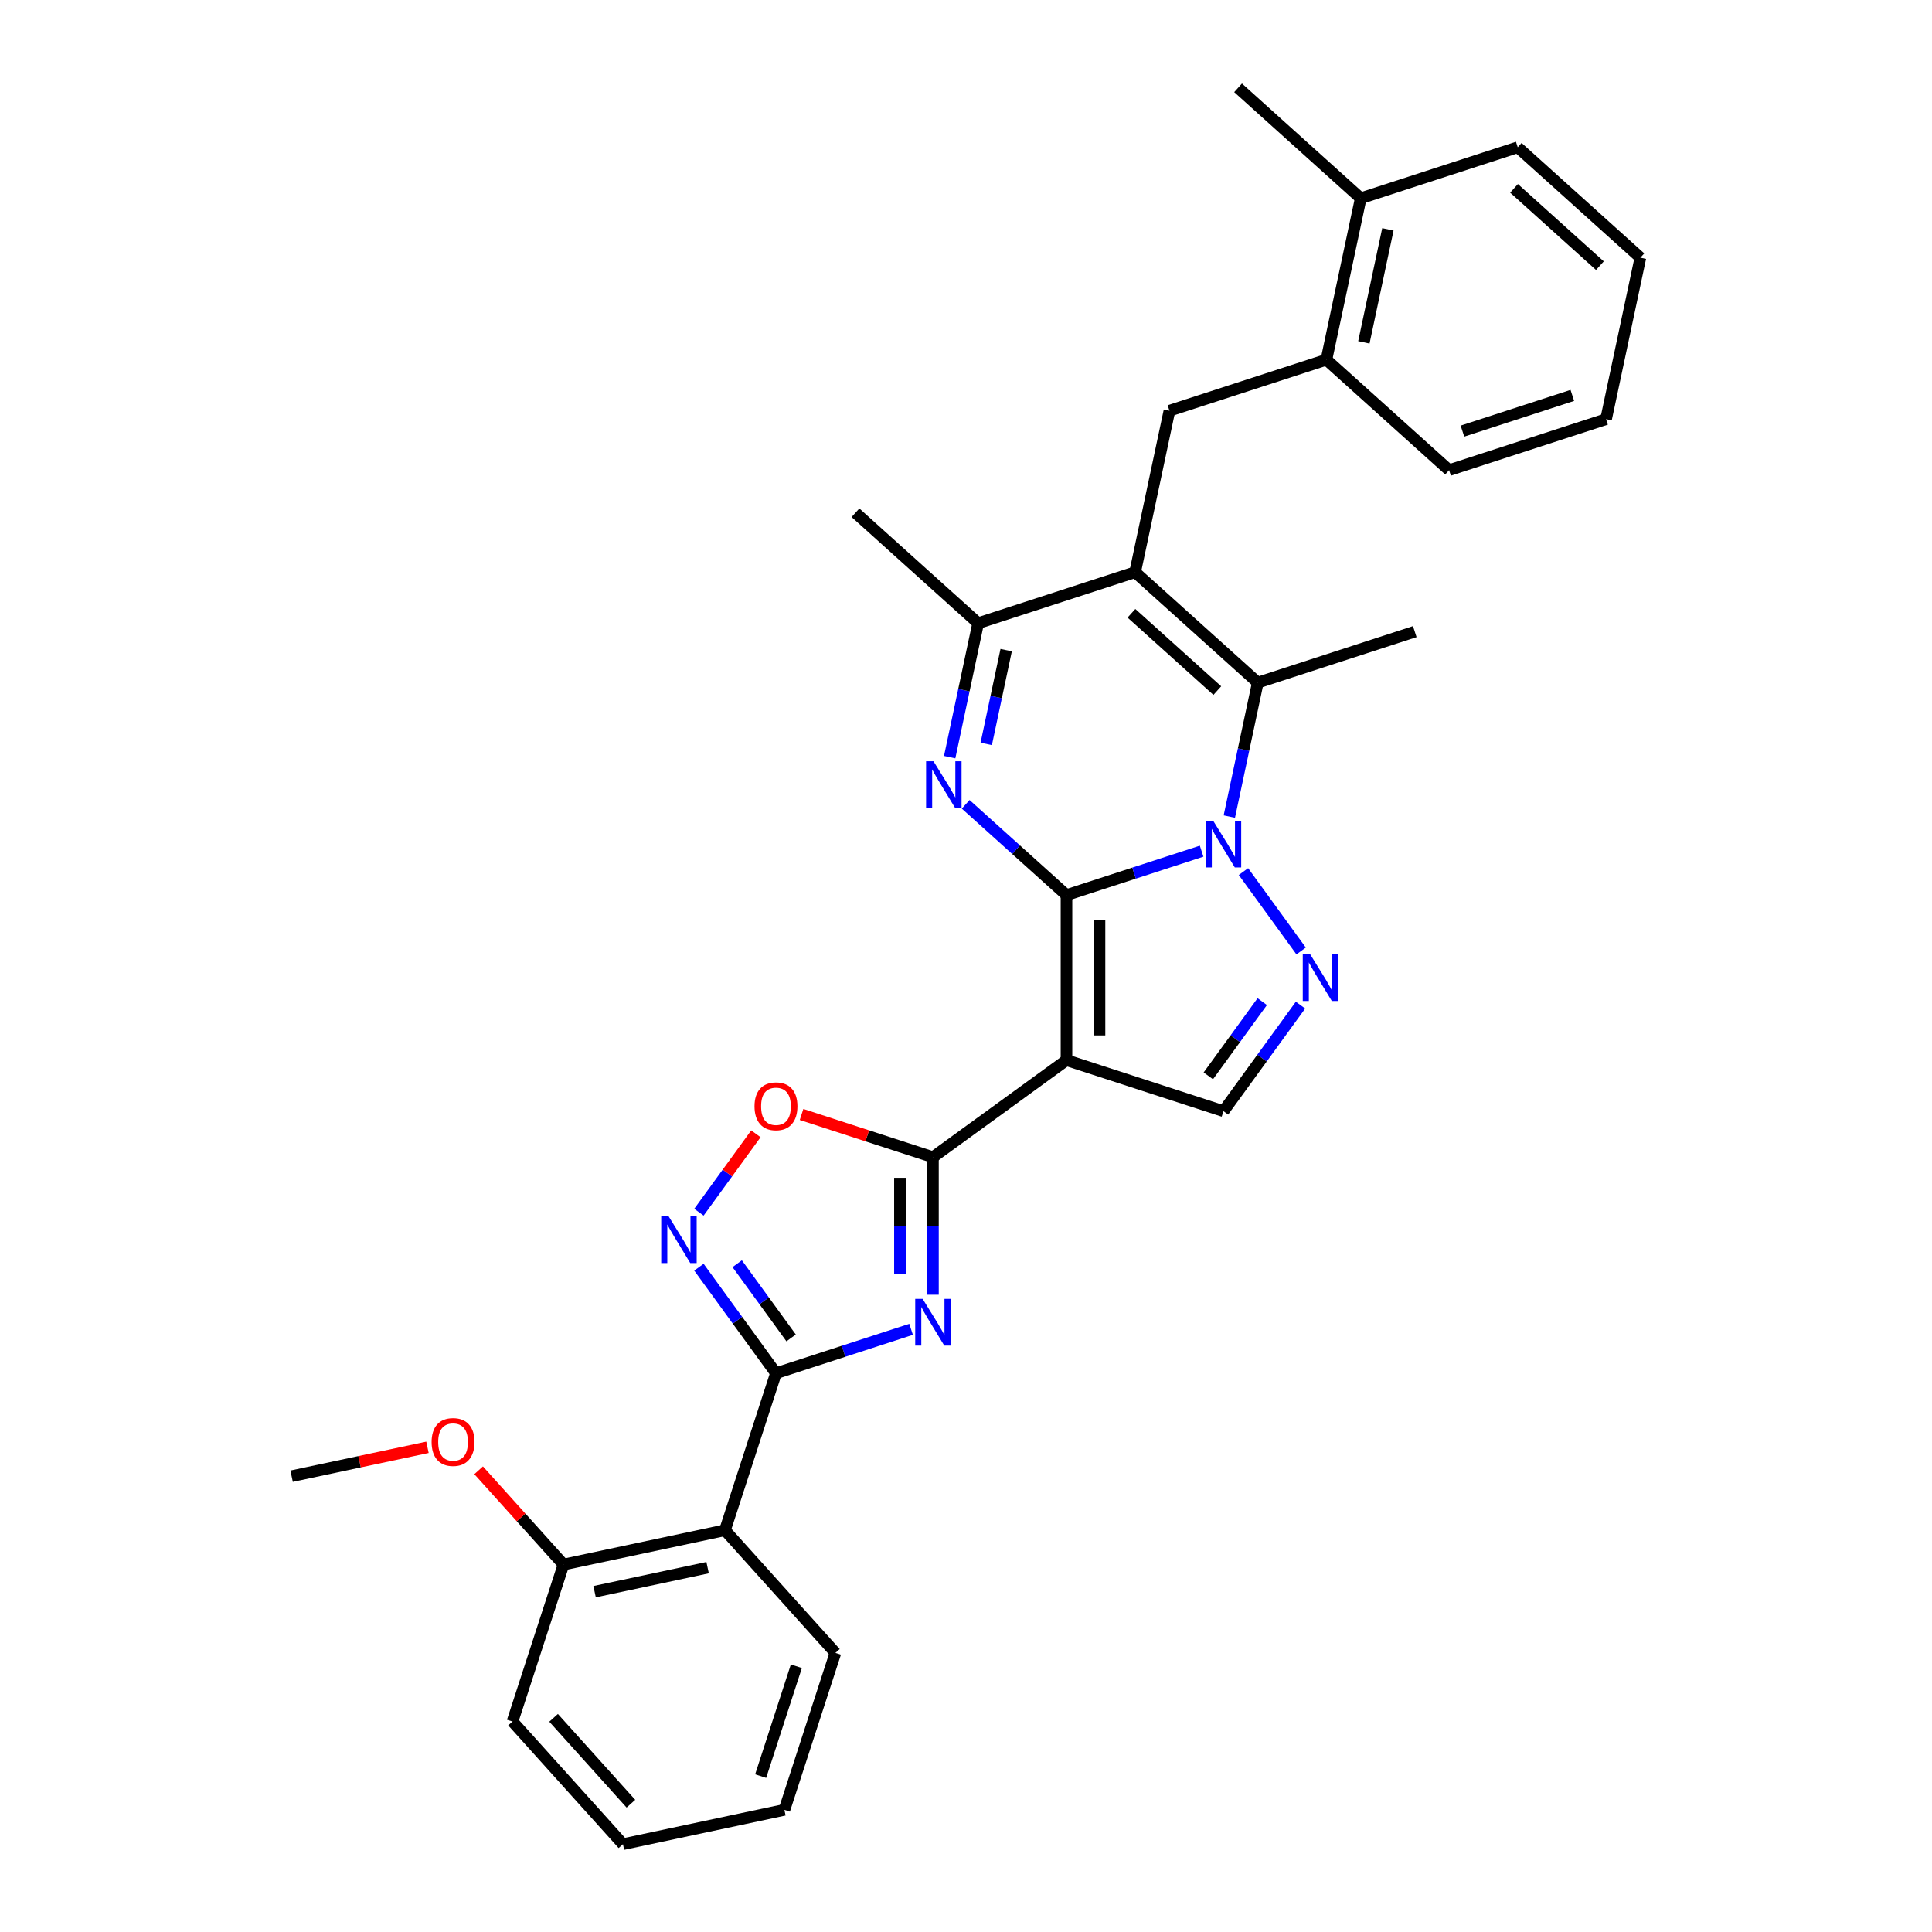 <?xml version='1.0' encoding='iso-8859-1'?>
<svg version='1.1' baseProfile='full'
              xmlns='http://www.w3.org/2000/svg'
                      xmlns:rdkit='http://www.rdkit.org/xml'
                      xmlns:xlink='http://www.w3.org/1999/xlink'
                  xml:space='preserve'
width='1000px' height='1000px' viewBox='0 0 1000 1000'>
<!-- END OF HEADER -->
<rect style='opacity:1.0;fill:#FFFFFF;stroke:none' width='1000' height='1000' x='0' y='0'> </rect>
<path class='bond-0' d='M 552.013,463.296 L 586.984,451.933' style='fill:none;fill-rule:evenodd;stroke:#000000;stroke-width:6px;stroke-linecap:butt;stroke-linejoin:miter;stroke-opacity:1' />
<path class='bond-0' d='M 586.984,451.933 L 621.955,440.57' style='fill:none;fill-rule:evenodd;stroke:#0000FF;stroke-width:6px;stroke-linecap:butt;stroke-linejoin:miter;stroke-opacity:1' />
<path class='bond-1' d='M 552.013,463.296 L 552.013,548.731' style='fill:none;fill-rule:evenodd;stroke:#000000;stroke-width:6px;stroke-linecap:butt;stroke-linejoin:miter;stroke-opacity:1' />
<path class='bond-1' d='M 569.1,476.111 L 569.1,535.916' style='fill:none;fill-rule:evenodd;stroke:#000000;stroke-width:6px;stroke-linecap:butt;stroke-linejoin:miter;stroke-opacity:1' />
<path class='bond-2' d='M 552.013,463.296 L 525.924,439.804' style='fill:none;fill-rule:evenodd;stroke:#000000;stroke-width:6px;stroke-linecap:butt;stroke-linejoin:miter;stroke-opacity:1' />
<path class='bond-2' d='M 525.924,439.804 L 499.834,416.313' style='fill:none;fill-rule:evenodd;stroke:#0000FF;stroke-width:6px;stroke-linecap:butt;stroke-linejoin:miter;stroke-opacity:1' />
<path class='bond-7' d='M 636.293,422.661 L 643.661,387.994' style='fill:none;fill-rule:evenodd;stroke:#0000FF;stroke-width:6px;stroke-linecap:butt;stroke-linejoin:miter;stroke-opacity:1' />
<path class='bond-7' d='M 643.661,387.994 L 651.03,353.326' style='fill:none;fill-rule:evenodd;stroke:#000000;stroke-width:6px;stroke-linecap:butt;stroke-linejoin:miter;stroke-opacity:1' />
<path class='bond-8' d='M 643.608,451.128 L 673.463,492.22' style='fill:none;fill-rule:evenodd;stroke:#0000FF;stroke-width:6px;stroke-linecap:butt;stroke-linejoin:miter;stroke-opacity:1' />
<path class='bond-5' d='M 552.013,548.731 L 482.895,598.948' style='fill:none;fill-rule:evenodd;stroke:#000000;stroke-width:6px;stroke-linecap:butt;stroke-linejoin:miter;stroke-opacity:1' />
<path class='bond-11' d='M 552.013,548.731 L 633.267,575.132' style='fill:none;fill-rule:evenodd;stroke:#000000;stroke-width:6px;stroke-linecap:butt;stroke-linejoin:miter;stroke-opacity:1' />
<path class='bond-10' d='M 491.548,391.895 L 498.917,357.227' style='fill:none;fill-rule:evenodd;stroke:#0000FF;stroke-width:6px;stroke-linecap:butt;stroke-linejoin:miter;stroke-opacity:1' />
<path class='bond-10' d='M 498.917,357.227 L 506.286,322.56' style='fill:none;fill-rule:evenodd;stroke:#000000;stroke-width:6px;stroke-linecap:butt;stroke-linejoin:miter;stroke-opacity:1' />
<path class='bond-10' d='M 510.472,385.047 L 515.631,360.78' style='fill:none;fill-rule:evenodd;stroke:#0000FF;stroke-width:6px;stroke-linecap:butt;stroke-linejoin:miter;stroke-opacity:1' />
<path class='bond-10' d='M 515.631,360.78 L 520.789,336.513' style='fill:none;fill-rule:evenodd;stroke:#000000;stroke-width:6px;stroke-linecap:butt;stroke-linejoin:miter;stroke-opacity:1' />
<path class='bond-3' d='M 482.895,670.15 L 482.895,634.549' style='fill:none;fill-rule:evenodd;stroke:#0000FF;stroke-width:6px;stroke-linecap:butt;stroke-linejoin:miter;stroke-opacity:1' />
<path class='bond-3' d='M 482.895,634.549 L 482.895,598.948' style='fill:none;fill-rule:evenodd;stroke:#000000;stroke-width:6px;stroke-linecap:butt;stroke-linejoin:miter;stroke-opacity:1' />
<path class='bond-3' d='M 465.808,659.47 L 465.808,634.549' style='fill:none;fill-rule:evenodd;stroke:#0000FF;stroke-width:6px;stroke-linecap:butt;stroke-linejoin:miter;stroke-opacity:1' />
<path class='bond-3' d='M 465.808,634.549 L 465.808,609.629' style='fill:none;fill-rule:evenodd;stroke:#000000;stroke-width:6px;stroke-linecap:butt;stroke-linejoin:miter;stroke-opacity:1' />
<path class='bond-6' d='M 471.583,688.059 L 436.612,699.422' style='fill:none;fill-rule:evenodd;stroke:#0000FF;stroke-width:6px;stroke-linecap:butt;stroke-linejoin:miter;stroke-opacity:1' />
<path class='bond-6' d='M 436.612,699.422 L 401.641,710.784' style='fill:none;fill-rule:evenodd;stroke:#000000;stroke-width:6px;stroke-linecap:butt;stroke-linejoin:miter;stroke-opacity:1' />
<path class='bond-4' d='M 587.539,296.159 L 506.286,322.56' style='fill:none;fill-rule:evenodd;stroke:#000000;stroke-width:6px;stroke-linecap:butt;stroke-linejoin:miter;stroke-opacity:1' />
<path class='bond-14' d='M 587.539,296.159 L 605.302,212.591' style='fill:none;fill-rule:evenodd;stroke:#000000;stroke-width:6px;stroke-linecap:butt;stroke-linejoin:miter;stroke-opacity:1' />
<path class='bond-32' d='M 587.539,296.159 L 651.03,353.326' style='fill:none;fill-rule:evenodd;stroke:#000000;stroke-width:6px;stroke-linecap:butt;stroke-linejoin:miter;stroke-opacity:1' />
<path class='bond-32' d='M 585.63,317.432 L 630.073,357.45' style='fill:none;fill-rule:evenodd;stroke:#000000;stroke-width:6px;stroke-linecap:butt;stroke-linejoin:miter;stroke-opacity:1' />
<path class='bond-12' d='M 482.895,598.948 L 448.889,587.899' style='fill:none;fill-rule:evenodd;stroke:#000000;stroke-width:6px;stroke-linecap:butt;stroke-linejoin:miter;stroke-opacity:1' />
<path class='bond-12' d='M 448.889,587.899 L 414.884,576.85' style='fill:none;fill-rule:evenodd;stroke:#FF0000;stroke-width:6px;stroke-linecap:butt;stroke-linejoin:miter;stroke-opacity:1' />
<path class='bond-13' d='M 401.641,710.784 L 375.24,792.038' style='fill:none;fill-rule:evenodd;stroke:#000000;stroke-width:6px;stroke-linecap:butt;stroke-linejoin:miter;stroke-opacity:1' />
<path class='bond-33' d='M 401.641,710.784 L 381.703,683.342' style='fill:none;fill-rule:evenodd;stroke:#000000;stroke-width:6px;stroke-linecap:butt;stroke-linejoin:miter;stroke-opacity:1' />
<path class='bond-33' d='M 381.703,683.342 L 361.765,655.899' style='fill:none;fill-rule:evenodd;stroke:#0000FF;stroke-width:6px;stroke-linecap:butt;stroke-linejoin:miter;stroke-opacity:1' />
<path class='bond-33' d='M 409.484,692.508 L 395.527,673.298' style='fill:none;fill-rule:evenodd;stroke:#000000;stroke-width:6px;stroke-linecap:butt;stroke-linejoin:miter;stroke-opacity:1' />
<path class='bond-33' d='M 395.527,673.298 L 381.57,654.089' style='fill:none;fill-rule:evenodd;stroke:#0000FF;stroke-width:6px;stroke-linecap:butt;stroke-linejoin:miter;stroke-opacity:1' />
<path class='bond-18' d='M 651.03,353.326 L 732.284,326.926' style='fill:none;fill-rule:evenodd;stroke:#000000;stroke-width:6px;stroke-linecap:butt;stroke-linejoin:miter;stroke-opacity:1' />
<path class='bond-31' d='M 673.143,520.247 L 653.205,547.689' style='fill:none;fill-rule:evenodd;stroke:#0000FF;stroke-width:6px;stroke-linecap:butt;stroke-linejoin:miter;stroke-opacity:1' />
<path class='bond-31' d='M 653.205,547.689 L 633.267,575.132' style='fill:none;fill-rule:evenodd;stroke:#000000;stroke-width:6px;stroke-linecap:butt;stroke-linejoin:miter;stroke-opacity:1' />
<path class='bond-31' d='M 653.338,518.436 L 639.382,537.646' style='fill:none;fill-rule:evenodd;stroke:#0000FF;stroke-width:6px;stroke-linecap:butt;stroke-linejoin:miter;stroke-opacity:1' />
<path class='bond-31' d='M 639.382,537.646 L 625.425,556.855' style='fill:none;fill-rule:evenodd;stroke:#000000;stroke-width:6px;stroke-linecap:butt;stroke-linejoin:miter;stroke-opacity:1' />
<path class='bond-9' d='M 361.765,627.432 L 376.506,607.143' style='fill:none;fill-rule:evenodd;stroke:#0000FF;stroke-width:6px;stroke-linecap:butt;stroke-linejoin:miter;stroke-opacity:1' />
<path class='bond-9' d='M 376.506,607.143 L 391.247,586.854' style='fill:none;fill-rule:evenodd;stroke:#FF0000;stroke-width:6px;stroke-linecap:butt;stroke-linejoin:miter;stroke-opacity:1' />
<path class='bond-21' d='M 506.286,322.56 L 442.795,265.393' style='fill:none;fill-rule:evenodd;stroke:#000000;stroke-width:6px;stroke-linecap:butt;stroke-linejoin:miter;stroke-opacity:1' />
<path class='bond-16' d='M 375.24,792.038 L 291.672,809.801' style='fill:none;fill-rule:evenodd;stroke:#000000;stroke-width:6px;stroke-linecap:butt;stroke-linejoin:miter;stroke-opacity:1' />
<path class='bond-16' d='M 366.258,811.416 L 307.76,823.85' style='fill:none;fill-rule:evenodd;stroke:#000000;stroke-width:6px;stroke-linecap:butt;stroke-linejoin:miter;stroke-opacity:1' />
<path class='bond-19' d='M 375.24,792.038 L 432.408,855.529' style='fill:none;fill-rule:evenodd;stroke:#000000;stroke-width:6px;stroke-linecap:butt;stroke-linejoin:miter;stroke-opacity:1' />
<path class='bond-15' d='M 605.302,212.591 L 686.556,186.19' style='fill:none;fill-rule:evenodd;stroke:#000000;stroke-width:6px;stroke-linecap:butt;stroke-linejoin:miter;stroke-opacity:1' />
<path class='bond-17' d='M 686.556,186.19 L 704.319,102.622' style='fill:none;fill-rule:evenodd;stroke:#000000;stroke-width:6px;stroke-linecap:butt;stroke-linejoin:miter;stroke-opacity:1' />
<path class='bond-17' d='M 705.934,177.207 L 718.368,118.71' style='fill:none;fill-rule:evenodd;stroke:#000000;stroke-width:6px;stroke-linecap:butt;stroke-linejoin:miter;stroke-opacity:1' />
<path class='bond-22' d='M 686.556,186.19 L 750.047,243.357' style='fill:none;fill-rule:evenodd;stroke:#000000;stroke-width:6px;stroke-linecap:butt;stroke-linejoin:miter;stroke-opacity:1' />
<path class='bond-20' d='M 291.672,809.801 L 269.71,785.409' style='fill:none;fill-rule:evenodd;stroke:#000000;stroke-width:6px;stroke-linecap:butt;stroke-linejoin:miter;stroke-opacity:1' />
<path class='bond-20' d='M 269.71,785.409 L 247.747,761.018' style='fill:none;fill-rule:evenodd;stroke:#FF0000;stroke-width:6px;stroke-linecap:butt;stroke-linejoin:miter;stroke-opacity:1' />
<path class='bond-23' d='M 291.672,809.801 L 265.271,891.055' style='fill:none;fill-rule:evenodd;stroke:#000000;stroke-width:6px;stroke-linecap:butt;stroke-linejoin:miter;stroke-opacity:1' />
<path class='bond-24' d='M 704.319,102.622 L 640.828,45.455' style='fill:none;fill-rule:evenodd;stroke:#000000;stroke-width:6px;stroke-linecap:butt;stroke-linejoin:miter;stroke-opacity:1' />
<path class='bond-25' d='M 704.319,102.622 L 785.573,76.221' style='fill:none;fill-rule:evenodd;stroke:#000000;stroke-width:6px;stroke-linecap:butt;stroke-linejoin:miter;stroke-opacity:1' />
<path class='bond-27' d='M 432.408,855.529 L 406.007,936.782' style='fill:none;fill-rule:evenodd;stroke:#000000;stroke-width:6px;stroke-linecap:butt;stroke-linejoin:miter;stroke-opacity:1' />
<path class='bond-27' d='M 412.197,862.437 L 393.716,919.314' style='fill:none;fill-rule:evenodd;stroke:#000000;stroke-width:6px;stroke-linecap:butt;stroke-linejoin:miter;stroke-opacity:1' />
<path class='bond-26' d='M 221.262,749.125 L 186.099,756.599' style='fill:none;fill-rule:evenodd;stroke:#FF0000;stroke-width:6px;stroke-linecap:butt;stroke-linejoin:miter;stroke-opacity:1' />
<path class='bond-26' d='M 186.099,756.599 L 150.937,764.073' style='fill:none;fill-rule:evenodd;stroke:#000000;stroke-width:6px;stroke-linecap:butt;stroke-linejoin:miter;stroke-opacity:1' />
<path class='bond-28' d='M 750.047,243.357 L 831.3,216.956' style='fill:none;fill-rule:evenodd;stroke:#000000;stroke-width:6px;stroke-linecap:butt;stroke-linejoin:miter;stroke-opacity:1' />
<path class='bond-28' d='M 756.955,223.146 L 813.832,204.666' style='fill:none;fill-rule:evenodd;stroke:#000000;stroke-width:6px;stroke-linecap:butt;stroke-linejoin:miter;stroke-opacity:1' />
<path class='bond-35' d='M 265.271,891.055 L 322.438,954.545' style='fill:none;fill-rule:evenodd;stroke:#000000;stroke-width:6px;stroke-linecap:butt;stroke-linejoin:miter;stroke-opacity:1' />
<path class='bond-35' d='M 286.544,889.145 L 326.562,933.588' style='fill:none;fill-rule:evenodd;stroke:#000000;stroke-width:6px;stroke-linecap:butt;stroke-linejoin:miter;stroke-opacity:1' />
<path class='bond-34' d='M 785.573,76.221 L 849.063,133.388' style='fill:none;fill-rule:evenodd;stroke:#000000;stroke-width:6px;stroke-linecap:butt;stroke-linejoin:miter;stroke-opacity:1' />
<path class='bond-34' d='M 783.663,97.494 L 828.106,137.511' style='fill:none;fill-rule:evenodd;stroke:#000000;stroke-width:6px;stroke-linecap:butt;stroke-linejoin:miter;stroke-opacity:1' />
<path class='bond-30' d='M 406.007,936.782 L 322.438,954.545' style='fill:none;fill-rule:evenodd;stroke:#000000;stroke-width:6px;stroke-linecap:butt;stroke-linejoin:miter;stroke-opacity:1' />
<path class='bond-29' d='M 831.3,216.956 L 849.063,133.388' style='fill:none;fill-rule:evenodd;stroke:#000000;stroke-width:6px;stroke-linecap:butt;stroke-linejoin:miter;stroke-opacity:1' />
<path  class='atom-1' d='M 627.919 424.797
L 635.847 437.612
Q 636.633 438.877, 637.898 441.166
Q 639.162 443.456, 639.23 443.593
L 639.23 424.797
L 642.443 424.797
L 642.443 448.992
L 639.128 448.992
L 630.619 434.981
Q 629.628 433.341, 628.568 431.461
Q 627.543 429.581, 627.235 429
L 627.235 448.992
L 624.091 448.992
L 624.091 424.797
L 627.919 424.797
' fill='#0000FF'/>
<path  class='atom-3' d='M 483.174 394.031
L 491.103 406.846
Q 491.889 408.11, 493.153 410.4
Q 494.418 412.69, 494.486 412.826
L 494.486 394.031
L 497.698 394.031
L 497.698 418.226
L 494.384 418.226
L 485.874 404.215
Q 484.883 402.574, 483.824 400.695
Q 482.799 398.815, 482.491 398.234
L 482.491 418.226
L 479.347 418.226
L 479.347 394.031
L 483.174 394.031
' fill='#0000FF'/>
<path  class='atom-4' d='M 477.547 672.286
L 485.475 685.101
Q 486.261 686.366, 487.526 688.655
Q 488.79 690.945, 488.858 691.082
L 488.858 672.286
L 492.071 672.286
L 492.071 696.481
L 488.756 696.481
L 480.246 682.47
Q 479.255 680.829, 478.196 678.95
Q 477.171 677.07, 476.863 676.489
L 476.863 696.481
L 473.719 696.481
L 473.719 672.286
L 477.547 672.286
' fill='#0000FF'/>
<path  class='atom-9' d='M 678.136 493.916
L 686.065 506.731
Q 686.851 507.995, 688.115 510.285
Q 689.38 512.575, 689.448 512.711
L 689.448 493.916
L 692.66 493.916
L 692.66 518.111
L 689.346 518.111
L 680.836 504.099
Q 679.845 502.459, 678.786 500.58
Q 677.76 498.7, 677.453 498.119
L 677.453 518.111
L 674.309 518.111
L 674.309 493.916
L 678.136 493.916
' fill='#0000FF'/>
<path  class='atom-10' d='M 346.075 629.568
L 354.004 642.384
Q 354.79 643.648, 356.054 645.938
Q 357.319 648.227, 357.387 648.364
L 357.387 629.568
L 360.599 629.568
L 360.599 653.764
L 357.285 653.764
L 348.775 639.752
Q 347.784 638.112, 346.725 636.232
Q 345.7 634.353, 345.392 633.772
L 345.392 653.764
L 342.248 653.764
L 342.248 629.568
L 346.075 629.568
' fill='#0000FF'/>
<path  class='atom-13' d='M 390.535 572.616
Q 390.535 566.806, 393.405 563.56
Q 396.276 560.313, 401.641 560.313
Q 407.007 560.313, 409.877 563.56
Q 412.748 566.806, 412.748 572.616
Q 412.748 578.494, 409.843 581.843
Q 406.938 585.158, 401.641 585.158
Q 396.31 585.158, 393.405 581.843
Q 390.535 578.528, 390.535 572.616
M 401.641 582.424
Q 405.332 582.424, 407.314 579.963
Q 409.33 577.468, 409.33 572.616
Q 409.33 567.866, 407.314 565.473
Q 405.332 563.047, 401.641 563.047
Q 397.95 563.047, 395.934 565.439
Q 393.952 567.831, 393.952 572.616
Q 393.952 577.503, 395.934 579.963
Q 397.95 582.424, 401.641 582.424
' fill='#FF0000'/>
<path  class='atom-21' d='M 223.398 746.379
Q 223.398 740.569, 226.269 737.323
Q 229.139 734.076, 234.505 734.076
Q 239.87 734.076, 242.741 737.323
Q 245.611 740.569, 245.611 746.379
Q 245.611 752.257, 242.707 755.606
Q 239.802 758.921, 234.505 758.921
Q 229.174 758.921, 226.269 755.606
Q 223.398 752.291, 223.398 746.379
M 234.505 756.187
Q 238.196 756.187, 240.178 753.726
Q 242.194 751.231, 242.194 746.379
Q 242.194 741.629, 240.178 739.236
Q 238.196 736.81, 234.505 736.81
Q 230.814 736.81, 228.798 739.202
Q 226.816 741.594, 226.816 746.379
Q 226.816 751.266, 228.798 753.726
Q 230.814 756.187, 234.505 756.187
' fill='#FF0000'/>
</svg>
